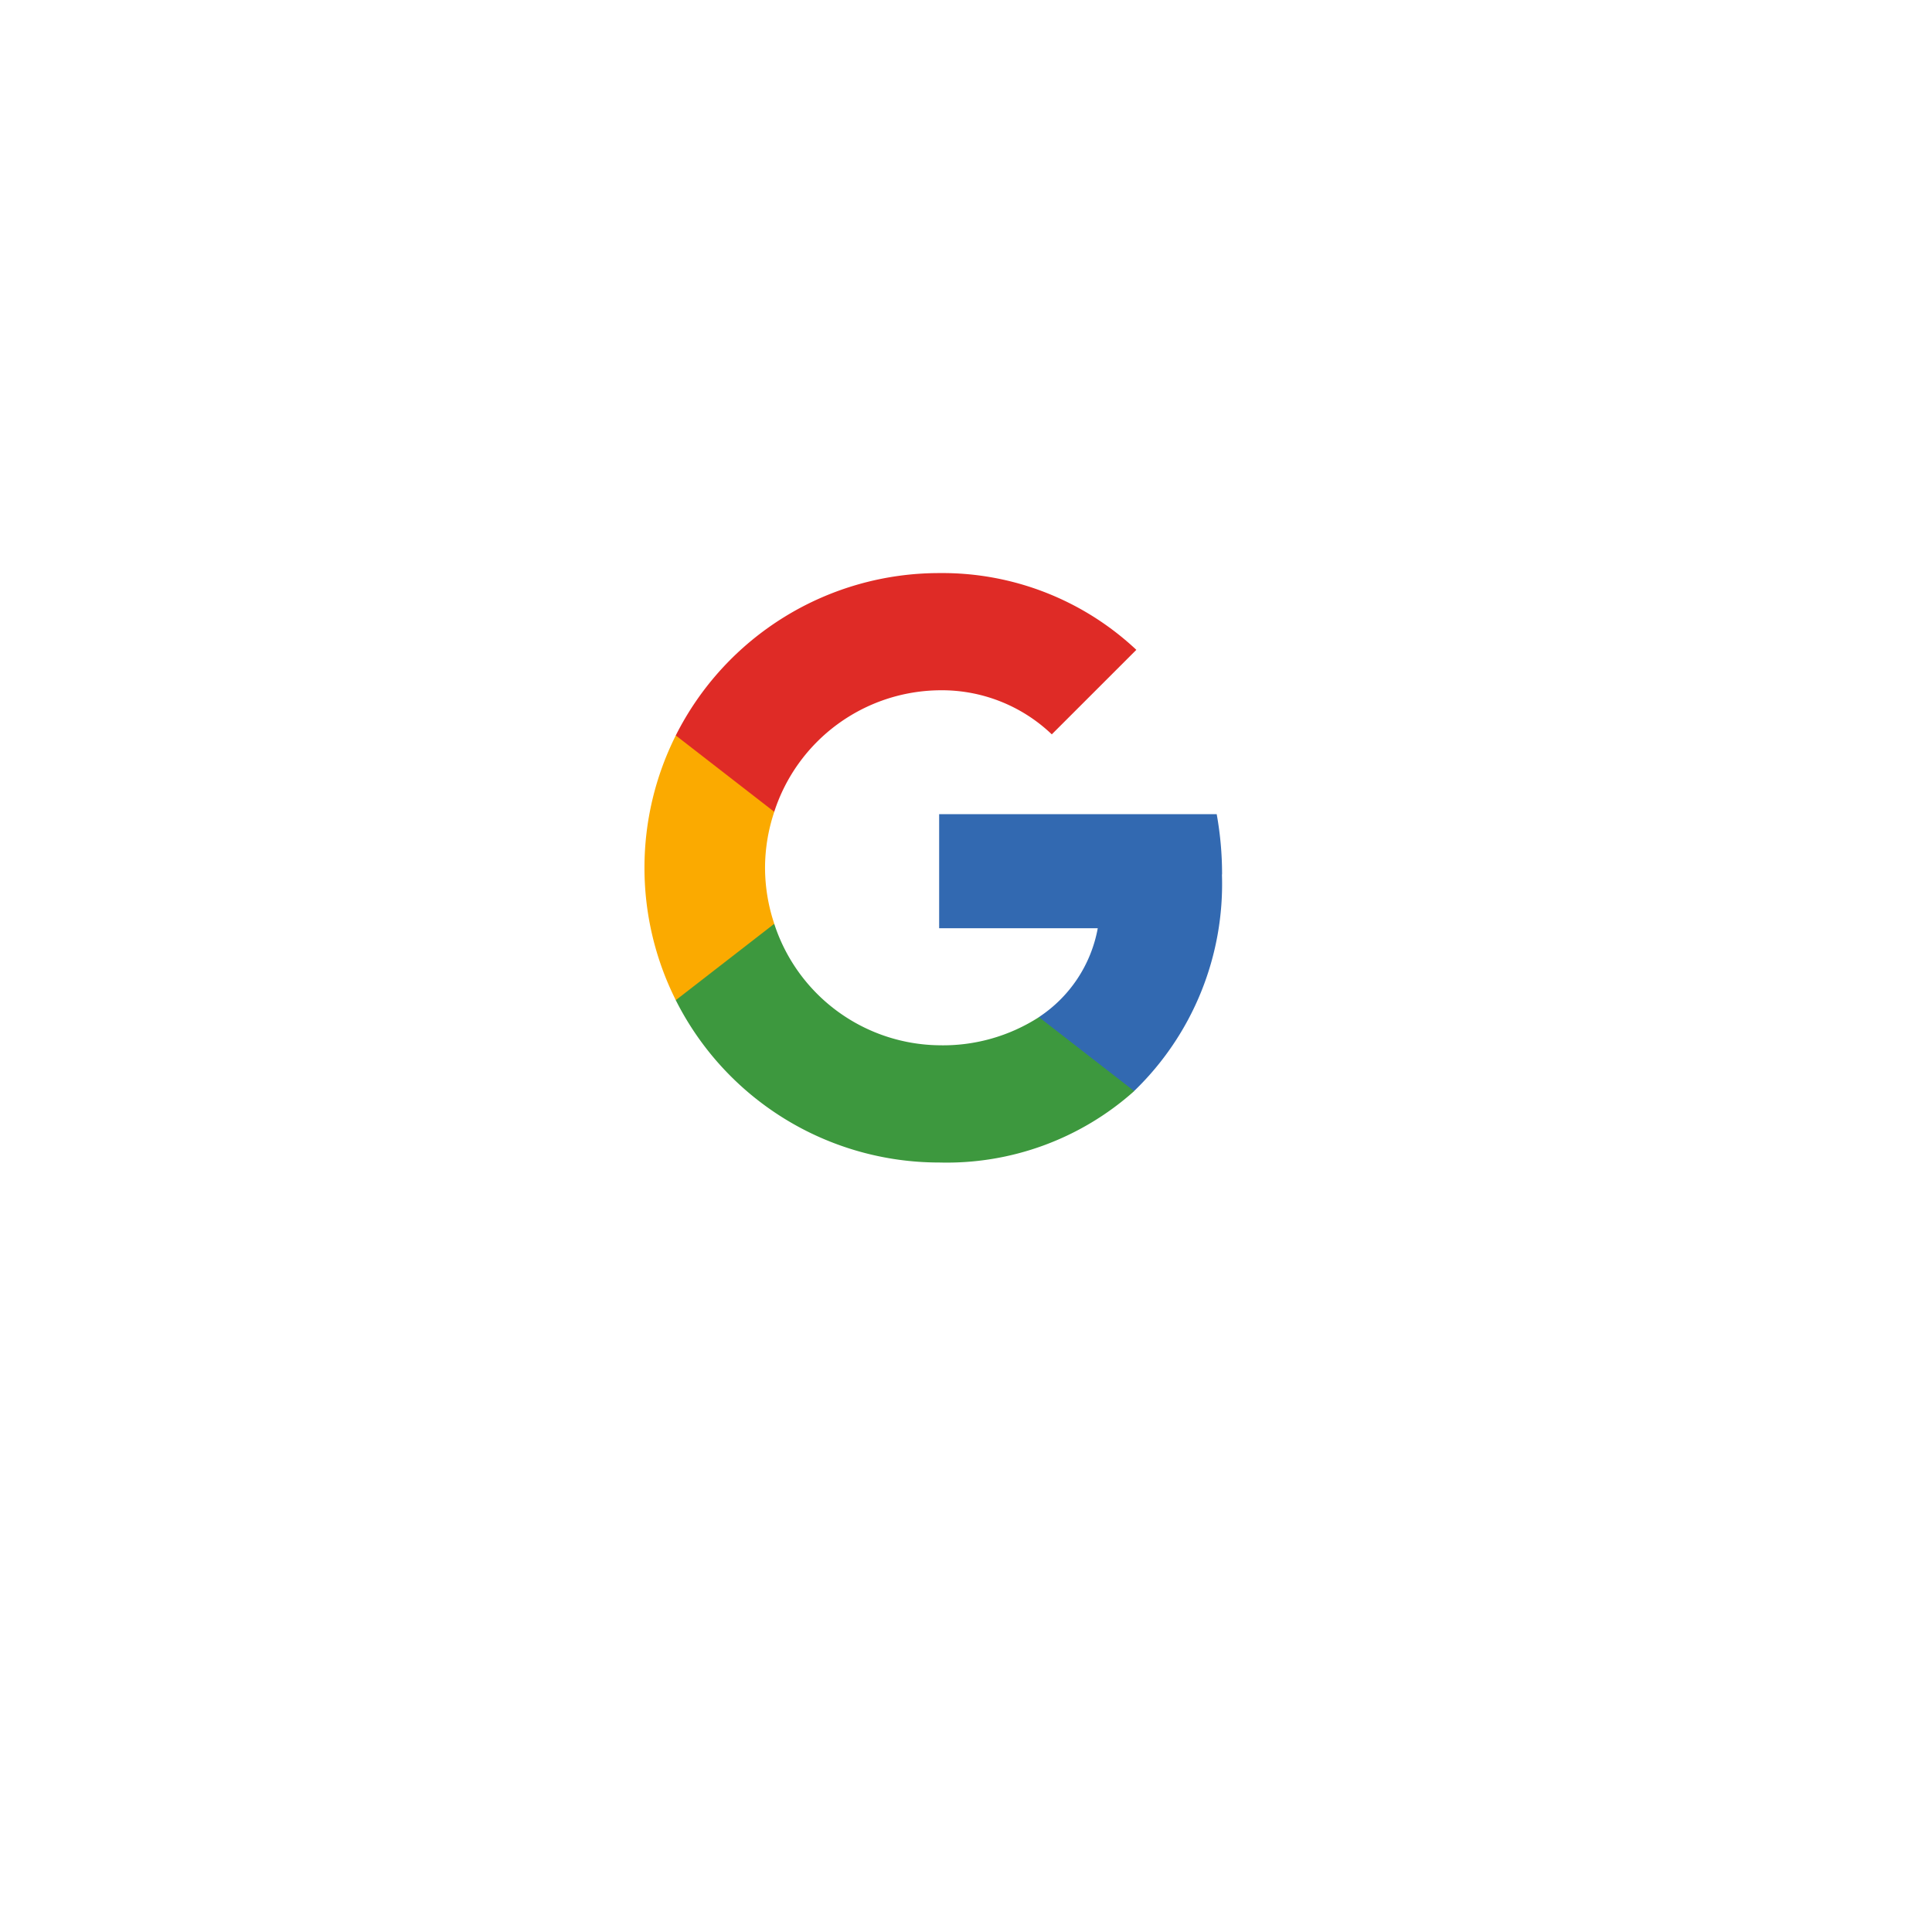 <svg xmlns="http://www.w3.org/2000/svg" xmlns:xlink="http://www.w3.org/1999/xlink" width="59" height="59" viewBox="0 0 59 59"><defs><style>.a{fill:#fff;}.b{fill:#3269b1;}.b,.c,.d,.e{fill-rule:evenodd;}.c{fill:#3d983e;}.d{fill:#fbaa00;}.e{fill:#df2b26;}.f{filter:url(#a);}</style><filter id="a" x="0" y="0" width="59" height="59" filterUnits="userSpaceOnUse"><feOffset dx="1" dy="3" input="SourceAlpha"/><feGaussianBlur stdDeviation="2.5" result="b"/><feFlood flood-opacity="0.161"/><feComposite operator="in" in2="b"/><feComposite in="SourceGraphic"/></filter></defs><g transform="translate(-490.155 96.226)"><g class="f" transform="matrix(1, 0, 0, 1, 490.16, -96.23)"><path class="a" d="M2.045,0H41.955A2.045,2.045,0,0,1,44,2.045V41.955A2.045,2.045,0,0,1,41.955,44H2.045A2.045,2.045,0,0,1,0,41.955V2.045A2.045,2.045,0,0,1,2.045,0Z" transform="translate(6.5 4.5)"/></g><g transform="translate(509.835 -78.725)"><path class="b" d="M525.475-71.521a10.279,10.279,0,0,0-.164-1.841h-8.476v3.482h4.844a4.141,4.141,0,0,1-1.8,2.716v2.258h2.908a8.777,8.777,0,0,0,2.684-6.615Zm0,0" transform="translate(-507.835 80.725)"/><path class="c" d="M516.835-62.725a8.59,8.59,0,0,0,5.956-2.181l-2.908-2.258a5.41,5.41,0,0,1-3.048.859,5.364,5.364,0,0,1-5.036-3.71h-3.007v2.332a9,9,0,0,0,8.043,4.958Zm0,0" transform="translate(-507.835 80.725)"/><path class="d" d="M511.8-70.015a5.41,5.41,0,0,1-.282-1.71,5.41,5.41,0,0,1,.282-1.71v-2.332h-3.007a9,9,0,0,0-.957,4.042,9.005,9.005,0,0,0,.957,4.042l3.007-2.332Zm0,0" transform="translate(-507.835 80.725)"/><path class="e" d="M516.835-77.146a4.86,4.86,0,0,1,3.44,1.346l2.582-2.581a8.652,8.652,0,0,0-6.022-2.344,9,9,0,0,0-8.043,4.958l3.007,2.332a5.364,5.364,0,0,1,5.036-3.711Zm0,0" transform="translate(-507.835 80.725)"/></g></g></svg>